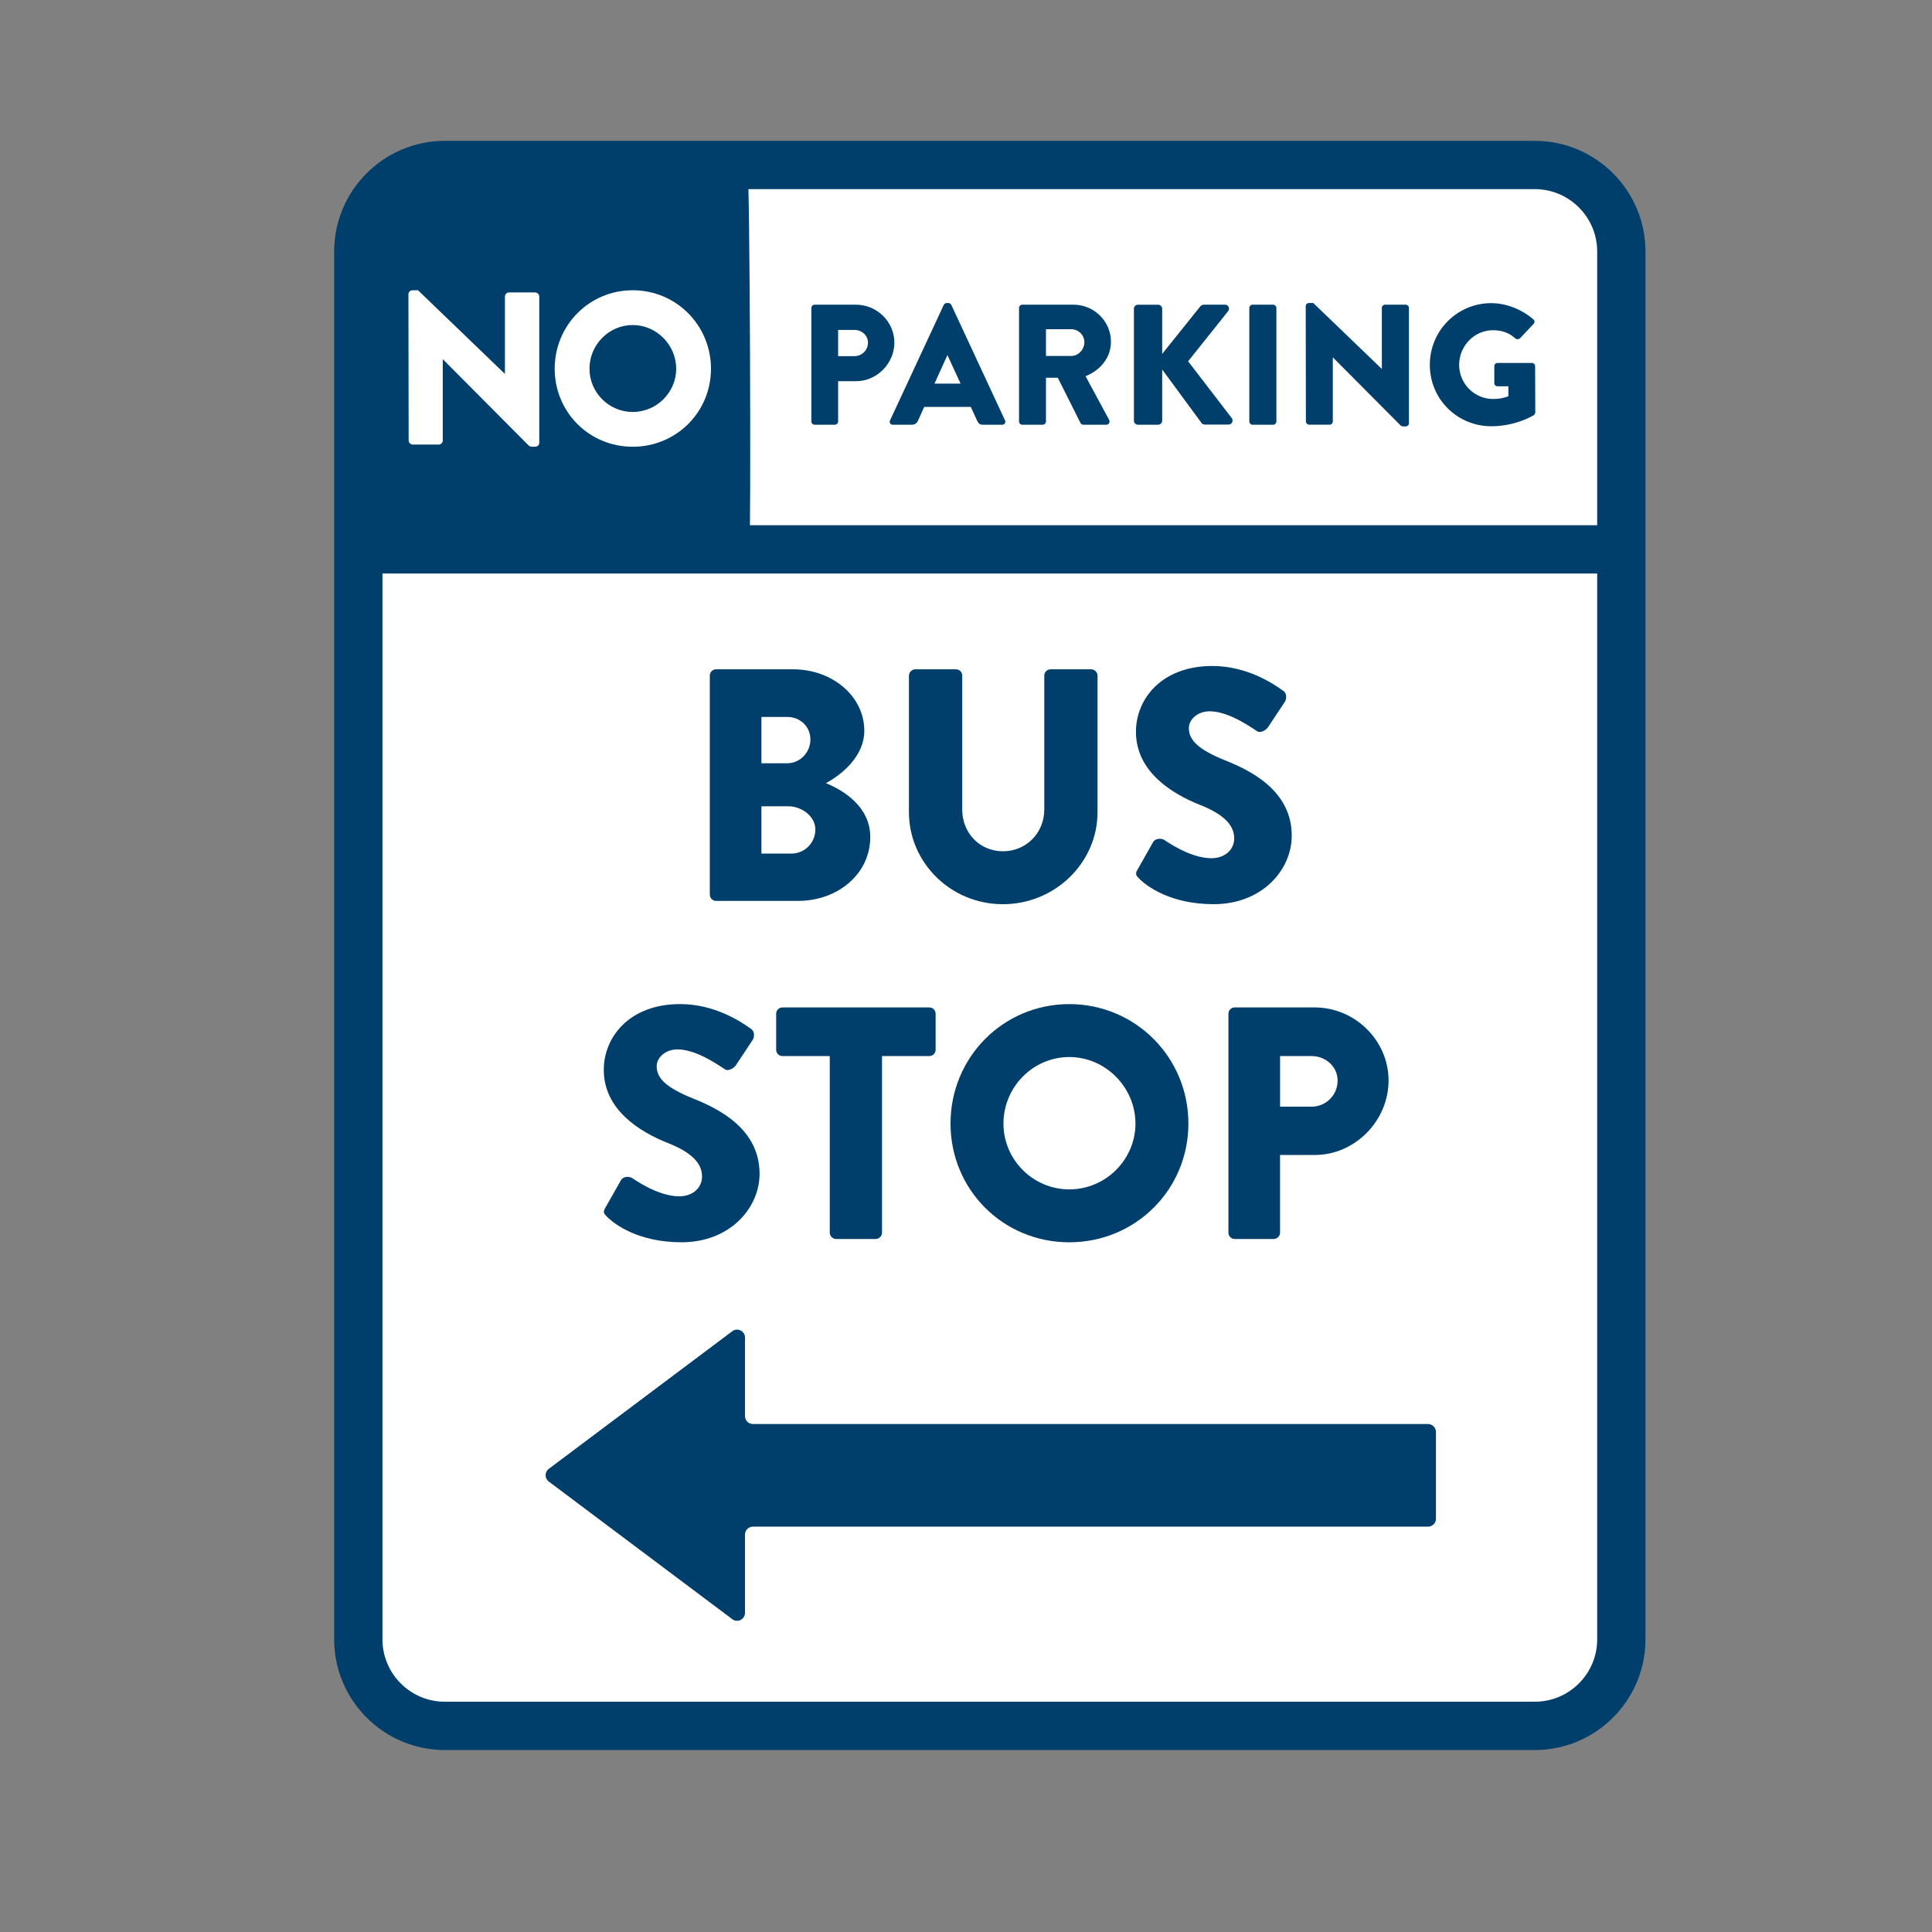 <?xml version="1.0" encoding="UTF-8"?>
<svg id="Layer_1" data-name="Layer 1" xmlns="http://www.w3.org/2000/svg" viewBox="0 0 800 800">
  <rect x="0" y="0" width="800" height="800" fill="#808080" stroke="none"/>
  <defs>
    <style>
      .cls-1 {
        fill: #fff;
      }

      .cls-2 {
        fill: #003f6b;
      }
    </style>
  </defs>
  <g>
    <rect class="cls-1" x="148.37" y="68.32" width="522.99" height="646.33" rx="35.83" ry="35.83"/>
    <path class="cls-2" d="m635.53,724.65H184.2c-25.27,0-45.83-20.56-45.83-45.83V104.15c0-25.27,20.56-45.83,45.83-45.83h451.33c25.27,0,45.83,20.56,45.83,45.83v574.67c0,25.27-20.56,45.83-45.83,45.83ZM184.2,78.32c-14.24,0-25.83,11.59-25.83,25.83v574.67c0,14.24,11.59,25.83,25.83,25.83h451.33c14.24,0,25.83-11.59,25.83-25.83V104.15c0-14.24-11.59-25.83-25.83-25.83H184.2Z"/>
  </g>
  <path class="cls-2" d="m309.42,68.32h-129.72c-17.3,0-31.33,14.03-31.33,31.33v126.55c0,.71.58,1.29,1.29,1.29h160.64c.71,0,.32-159.17-.88-159.17Z"/>
  <g>
    <path class="cls-2" d="m293.92,279.75c0-1.37,1.1-2.6,2.6-2.6h31.92c16.17,0,29.45,11.1,29.45,25.48,0,10.55-9.45,18.22-15.89,21.64,7.26,3.01,18.36,9.73,18.36,22.33,0,15.34-13.56,26.44-29.87,26.44h-33.97c-1.51,0-2.6-1.23-2.6-2.6v-90.69Zm32.06,36.3c5.21,0,9.59-4.38,9.59-9.86s-4.38-9.32-9.59-9.32h-10.69v19.18h10.69Zm1.78,37.4c5.34,0,9.86-4.38,9.86-10s-5.89-9.59-11.23-9.59h-11.1v19.59h12.47Z"/>
    <path class="cls-2" d="m376.39,279.75c0-1.37,1.23-2.6,2.6-2.6h16.85c1.51,0,2.6,1.23,2.6,2.6v55.48c0,9.59,7.12,17.26,16.85,17.26s17.12-7.67,17.12-17.26v-55.48c0-1.37,1.1-2.6,2.6-2.6h16.85c1.37,0,2.6,1.23,2.6,2.6v56.58c0,20.82-17.54,38.08-39.18,38.08s-38.91-17.26-38.91-38.08v-56.58Z"/>
    <path class="cls-2" d="m471.06,360.03l6.44-11.37c1.1-1.78,3.7-1.51,4.66-.82.55.27,10.41,7.53,19.45,7.53,5.48,0,9.45-3.42,9.45-8.22,0-5.75-4.79-10.14-14.11-13.84-11.78-4.66-26.58-13.84-26.58-30.28,0-13.56,10.55-27.26,31.64-27.26,14.25,0,25.21,7.26,29.32,10.27,1.64.96,1.37,3.42.82,4.38l-6.99,10.55c-.96,1.51-3.42,2.74-4.66,1.78-1.23-.68-11.23-8.22-19.59-8.22-4.93,0-8.63,3.29-8.63,6.99,0,5.07,4.11,8.91,14.93,13.29,10.69,4.25,27.67,12.6,27.67,31.23,0,14.11-12.19,28.36-32.33,28.36-17.81,0-27.67-7.4-30.82-10.55-1.37-1.37-1.78-1.92-.68-3.83Z"/>
    <path class="cls-2" d="m250.7,500.03l6.44-11.37c1.1-1.78,3.7-1.51,4.66-.82.55.27,10.41,7.53,19.45,7.53,5.48,0,9.45-3.42,9.45-8.22,0-5.75-4.79-10.14-14.11-13.84-11.78-4.66-26.58-13.84-26.58-30.28,0-13.56,10.55-27.26,31.64-27.26,14.25,0,25.21,7.26,29.32,10.27,1.64.96,1.37,3.42.82,4.38l-6.99,10.55c-.96,1.51-3.42,2.74-4.66,1.78-1.23-.68-11.23-8.22-19.59-8.22-4.93,0-8.63,3.29-8.63,6.99,0,5.07,4.11,8.91,14.93,13.29,10.69,4.25,27.67,12.6,27.67,31.23,0,14.11-12.19,28.36-32.33,28.36-17.81,0-27.67-7.4-30.82-10.55-1.37-1.37-1.78-1.92-.68-3.83Z"/>
    <path class="cls-2" d="m343.58,437.29h-19.59c-1.51,0-2.6-1.23-2.6-2.6v-14.93c0-1.37,1.1-2.6,2.6-2.6h60.83c1.51,0,2.6,1.23,2.6,2.6v14.93c0,1.37-1.1,2.6-2.6,2.6h-19.59v73.15c0,1.37-1.23,2.6-2.6,2.6h-16.44c-1.37,0-2.6-1.23-2.6-2.6v-73.15Z"/>
    <path class="cls-2" d="m442.77,415.78c27.4,0,49.32,22.06,49.32,49.45s-21.92,49.18-49.32,49.18-49.18-21.78-49.18-49.18,21.78-49.45,49.18-49.45Zm0,76.72c15.07,0,27.4-12.33,27.4-27.26s-12.33-27.54-27.4-27.54-27.26,12.47-27.26,27.54,12.33,27.26,27.26,27.26Z"/>
    <path class="cls-2" d="m508.67,419.75c0-1.37,1.1-2.6,2.6-2.6h33.01c16.85,0,30.69,13.7,30.69,30.28s-13.84,30.82-30.55,30.82h-14.38v32.19c0,1.37-1.23,2.6-2.6,2.6h-16.17c-1.51,0-2.6-1.23-2.6-2.6v-90.69Zm34.39,38.5c5.89,0,10.82-4.66,10.82-10.82,0-5.75-4.93-10.14-10.82-10.14h-13.01v20.96h13.01Z"/>
  </g>
  <path class="cls-2" d="m303.23,670.47l-75.99-56.99c-1.75-1.32-1.75-3.95,0-5.26l75.99-56.99c2.17-1.63,5.26-.08,5.26,2.63v32.51c0,1.82,1.47,3.29,3.29,3.29h279.53c1.82,0,3.29,1.47,3.29,3.29v35.91c0,1.82-1.47,3.29-3.29,3.29h-279.53c-1.82,0-3.29,1.47-3.29,3.29v32.4c0,2.71-3.09,4.26-5.26,2.63Z"/>
  <rect class="cls-2" x="148.37" y="217.48" width="518.93" height="20"/>
  <g>
    <path class="cls-1" d="m169.12,121.81c0-.9.81-1.62,1.71-1.62h2.25l35.91,34.56h.09v-31.95c0-.9.72-1.71,1.71-1.71h10.8c.9,0,1.71.81,1.71,1.71v60.57c0,.9-.81,1.62-1.71,1.62h-1.44c-.27,0-.99-.27-1.17-.45l-35.55-35.73h-.09v33.57c0,.9-.72,1.71-1.71,1.71h-10.71c-.9,0-1.71-.81-1.71-1.71l-.09-60.57Z"/>
    <path class="cls-1" d="m262,120.19c18,0,32.4,14.49,32.4,32.49s-14.4,32.31-32.4,32.31-32.31-14.31-32.31-32.31,14.31-32.49,32.31-32.49Zm0,50.4c9.9,0,18-8.1,18-17.91s-8.1-18.09-18-18.09-17.91,8.19-17.91,18.09,8.1,17.91,17.91,17.91Z"/>
  </g>
  <g>
    <path class="cls-2" d="m335.98,127.52c0-.71.57-1.35,1.35-1.35h17.11c8.73,0,15.9,7.1,15.9,15.69s-7.17,15.98-15.83,15.98h-7.46v16.68c0,.71-.64,1.35-1.35,1.35h-8.38c-.78,0-1.35-.64-1.35-1.35v-47Zm17.82,19.95c3.05,0,5.61-2.41,5.61-5.61,0-2.98-2.56-5.25-5.61-5.25h-6.75v10.86h6.75Z"/>
    <path class="cls-2" d="m368.57,174.03l22.22-47.78c.21-.43.71-.78,1.21-.78h.71c.5,0,.99.35,1.21.78l22.22,47.78c.43.92-.14,1.85-1.21,1.85h-7.88c-1.28,0-1.85-.43-2.49-1.77l-2.56-5.61h-19.31l-2.56,5.68c-.36.85-1.14,1.7-2.56,1.7h-7.81c-1.07,0-1.63-.92-1.21-1.85Zm29.18-15.19l-5.4-11.72h-.07l-5.33,11.72h10.79Z"/>
    <path class="cls-2" d="m421.96,127.52c0-.71.57-1.35,1.35-1.35h21.23c8.52,0,15.48,6.89,15.48,15.34,0,6.53-4.33,11.79-10.51,14.27l9.73,18.03c.5.92,0,2.06-1.21,2.06h-9.44c-.57,0-.99-.35-1.14-.64l-9.44-18.81h-4.9v18.1c0,.71-.64,1.35-1.35,1.35h-8.45c-.78,0-1.35-.64-1.35-1.35v-47Zm21.66,19.88c2.91,0,5.4-2.7,5.4-5.68s-2.49-5.4-5.4-5.4h-10.51v11.08h10.51Z"/>
    <path class="cls-2" d="m469.53,127.88c0-.92.71-1.7,1.7-1.7h8.31c.92,0,1.7.78,1.7,1.7v18.67l15.76-19.67c.28-.35.92-.71,1.35-.71h8.95c1.35,0,2.06,1.56,1.28,2.63l-16.61,20.8,18.1,23.57c.78,1.06,0,2.63-1.35,2.63h-9.8c-.5,0-1.14-.28-1.28-.5l-16.4-22.29v21.16c0,.92-.78,1.7-1.7,1.7h-8.31c-.99,0-1.7-.78-1.7-1.7v-46.29Z"/>
    <path class="cls-2" d="m517.31,127.52c0-.71.64-1.35,1.35-1.35h8.52c.71,0,1.35.64,1.35,1.35v47c0,.71-.64,1.35-1.35,1.35h-8.52c-.71,0-1.35-.64-1.35-1.35v-47Z"/>
    <path class="cls-2" d="m540.67,126.74c0-.71.64-1.28,1.35-1.28h1.77l28.33,27.26h.07v-25.21c0-.71.57-1.35,1.35-1.35h8.52c.71,0,1.35.64,1.35,1.35v47.78c0,.71-.64,1.28-1.35,1.28h-1.14c-.21,0-.78-.21-.92-.35l-28.04-28.19h-.07v26.48c0,.71-.57,1.35-1.35,1.35h-8.45c-.71,0-1.35-.64-1.35-1.35l-.07-47.78Z"/>
    <path class="cls-2" d="m617.56,125.53c5.96,0,12.5,2.48,17.32,6.67.64.5.71,1.35.14,1.92l-5.61,5.96c-.57.5-1.35.5-1.92.07-2.7-2.49-5.82-3.41-9.3-3.41-7.74,0-13.99,6.53-13.99,14.34s6.32,14.13,14.06,14.13c2.06,0,4.19-.28,6.32-1.14v-4.12h-4.47c-.78,0-1.35-.57-1.35-1.28v-7.03c0-.78.57-1.35,1.35-1.35h14.27c.71,0,1.28.64,1.28,1.35l.07,19.1c0,.35-.28.92-.57,1.14,0,0-7.31,4.62-17.61,4.62-14.13,0-25.49-11.22-25.49-25.42s11.36-25.56,25.49-25.56Z"/>
  </g>
</svg>